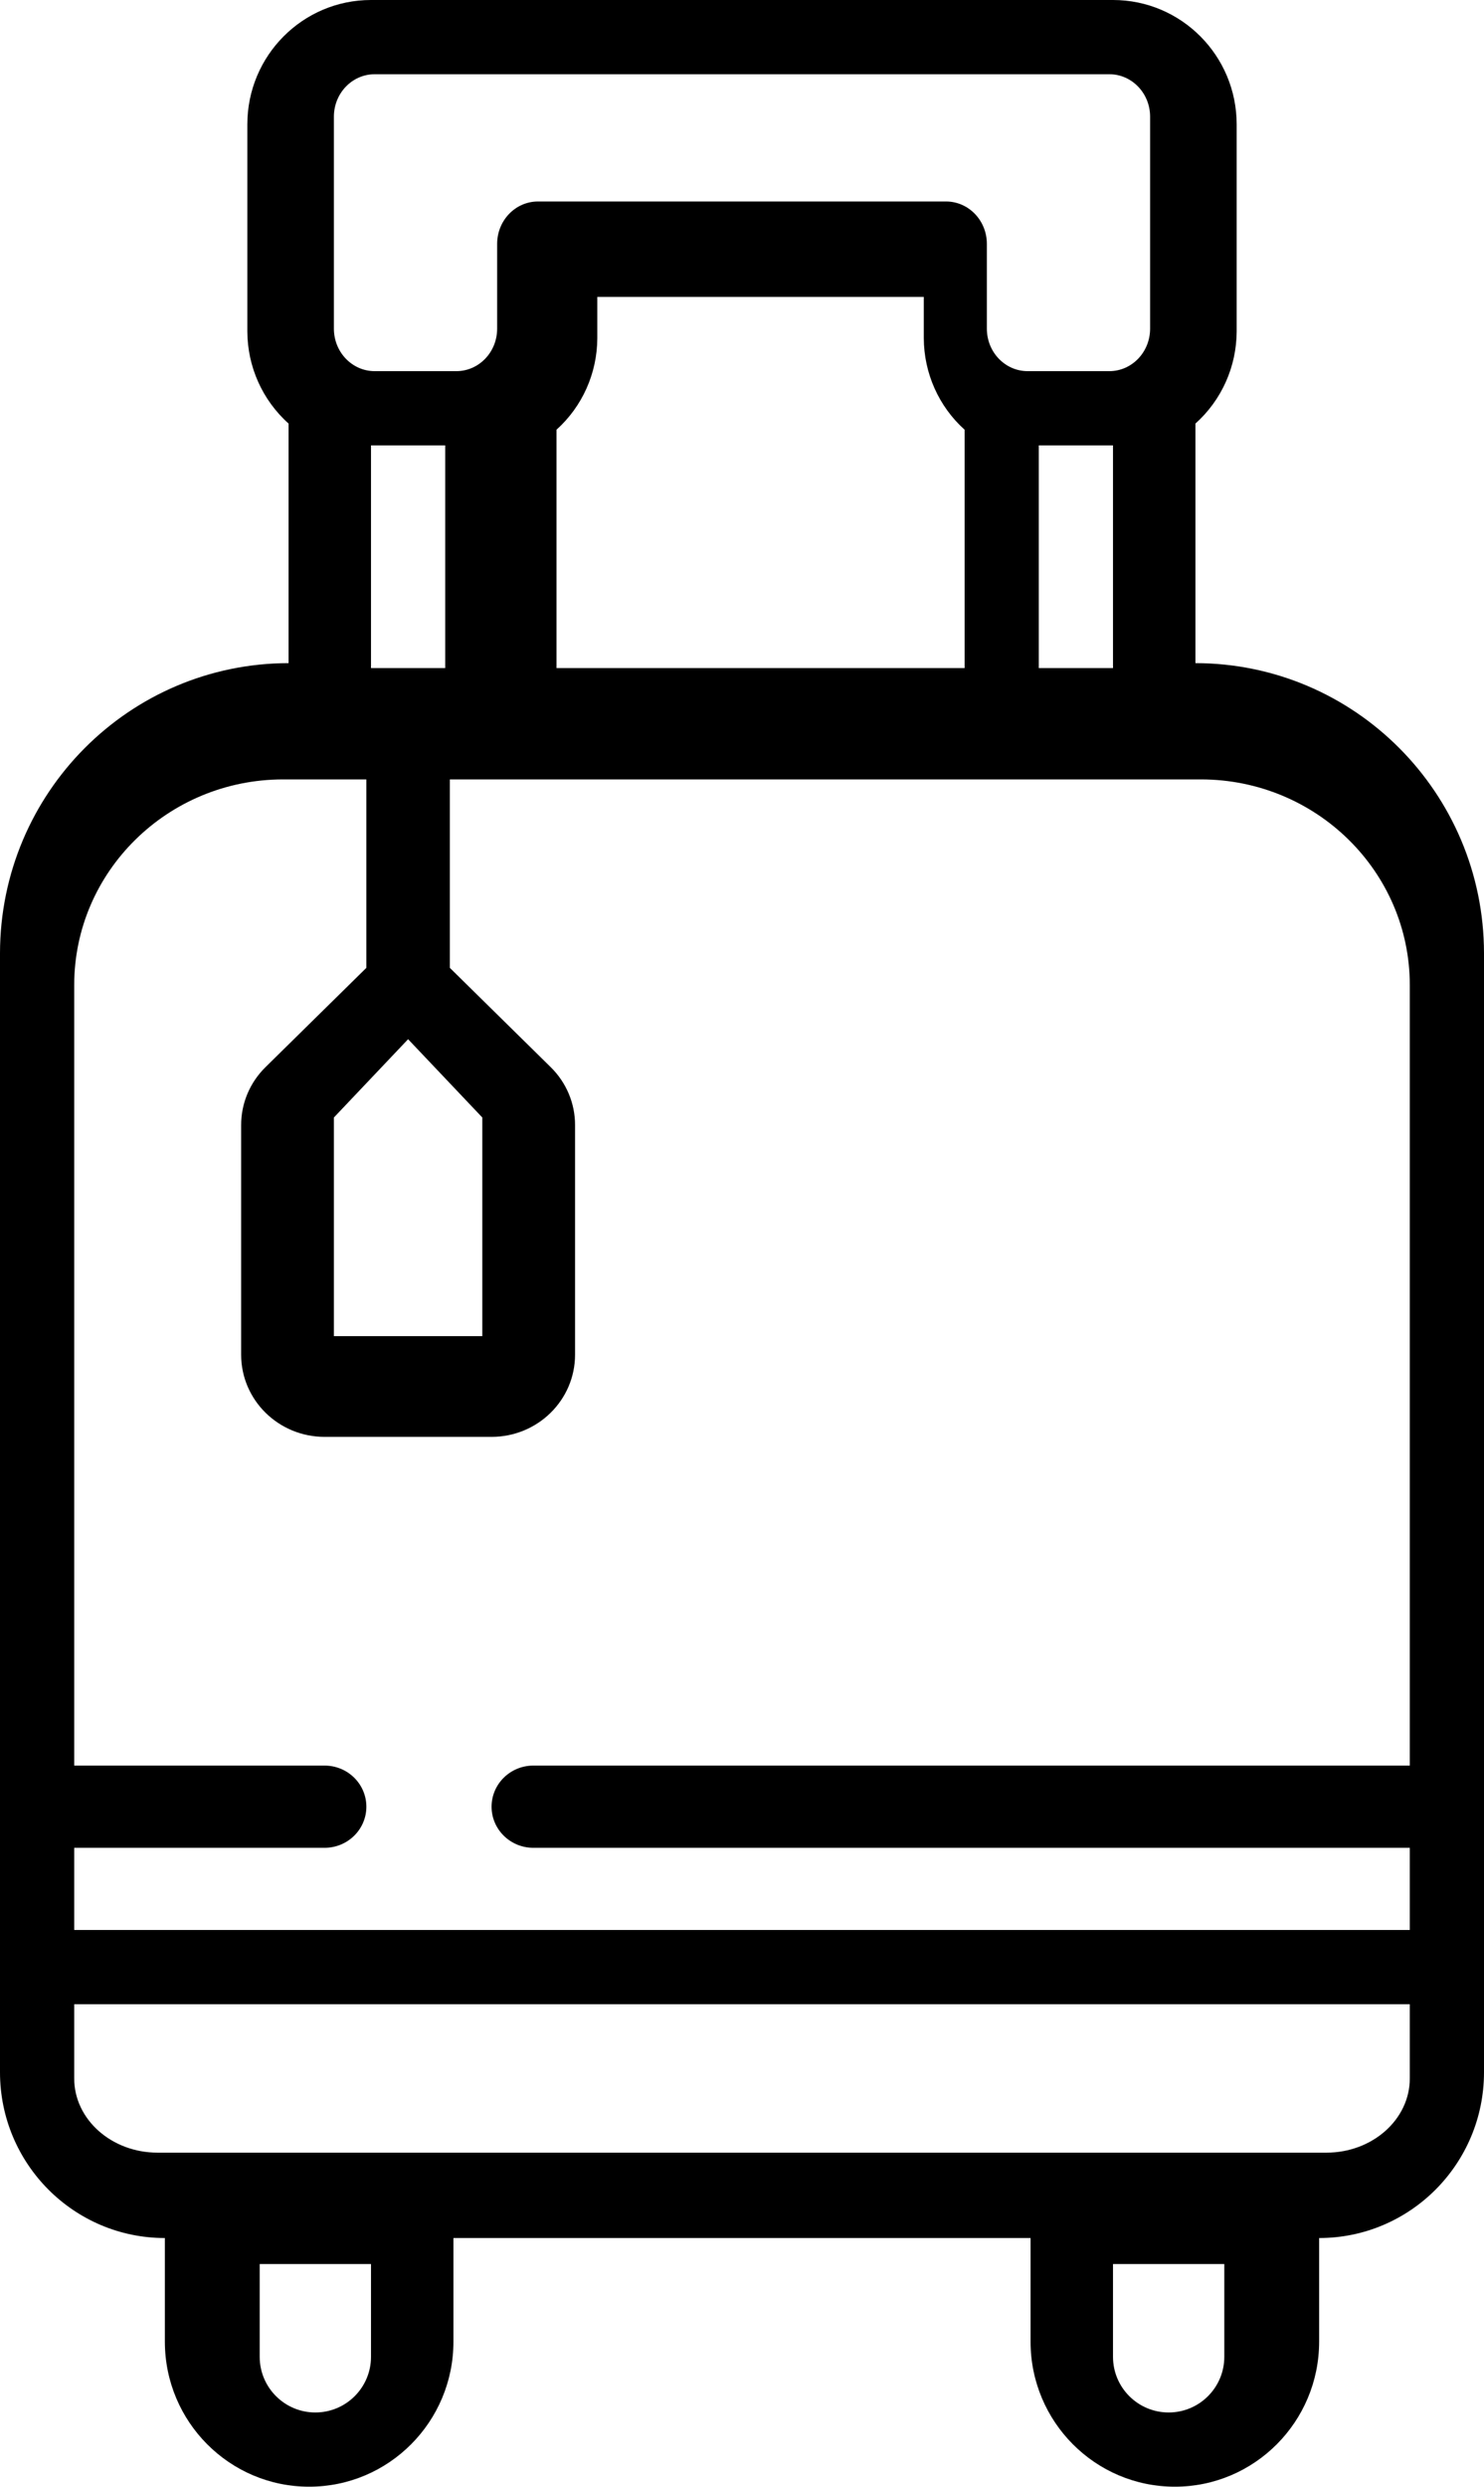 <?xml version="1.0" encoding="UTF-8"?>
<svg width="40px" height="67px" viewBox="0 0 40 67" version="1.1" xmlns="http://www.w3.org/2000/svg" xmlns:xlink="http://www.w3.org/1999/xlink">
    <title>Away days</title>
    <g id="Website-design" stroke="none" stroke-width="1" fill="none" fill-rule="evenodd">
        <g id="Absolute-Venues-V2" transform="translate(-676, -4237)" fill="#000000" fill-rule="nonzero">
            <g id="Away-days-Copy" transform="translate(676, 4237)">
                <path d="M4.444,60.3 L4.444,63.092 C4.444,65.25 6.186,67 8.333,67 C10.481,67 12.222,65.25 12.222,63.092 L12.222,60.3 L27.778,60.3 L27.778,63.092 C27.778,65.25 29.519,67 31.667,67 C33.814,67 35.556,65.25 35.556,63.092 L35.556,60.3 C38.01,60.3 40,58.3 40,55.833 L40,25.683 C39.995,21.368 36.516,17.872 32.222,17.867 L32.222,11.412 C32.926,10.782 33.33,9.881 33.333,8.933 L33.333,3.35 C33.333,1.5 31.841,0 30,0 L10,0 C8.159,0 6.667,1.5 6.667,3.35 L6.667,8.933 C6.67,9.881 7.074,10.782 7.778,11.412 L7.778,17.867 C3.484,17.872 0.005,21.368 0,25.683 L0,55.833 C0,58.3 1.99,60.3 4.444,60.3 Z M10,63.5 C10,64.328 9.328,65 8.5,65 C7.672,65 7,64.328 7,63.5 L7,61 L10,61 L10,63.5 Z M33,63.5 C33,64.328 32.328,65 31.5,65 C30.672,65 30,64.328 30,63.5 L30,61 L33,61 L33,63.5 Z M35.75,58 L4.25,58 C3.007,58 2,57.105 2,56 L2,54 L38,54 L38,56 C38,57.105 36.993,58 35.75,58 Z M30,18 L28,18 L28,12 L30,12 L30,18 Z M15,18 L15,11.578 C15.697,10.951 16.097,10.054 16.1,9.111 L16.1,8 L24.9,8 L24.9,9.111 C24.903,10.054 25.303,10.951 26,11.578 L26,18 L15,18 Z M11,28 L13,30.109 L13,36 L9,36 L9,30.109 L11,28 Z M9,3.143 C9,2.512 9.492,2 10.1,2 L29.9,2 C30.508,2 31,2.512 31,3.143 L31,8.857 C31,9.488 30.508,10 29.9,10 L27.7,10 C27.092,10 26.6,9.488 26.6,8.857 L26.6,6.571 C26.6,5.94 26.108,5.429 25.5,5.429 L14.5,5.429 C13.892,5.429 13.4,5.94 13.4,6.571 L13.4,8.857 C13.4,9.488 12.908,10 12.3,10 L10.1,10 C9.492,10 9,9.488 9,8.857 L9,3.143 Z M10,12 L12,12 L12,18 L10,18 L10,12 Z M7.625,21 L9.875,21 L9.875,26.077 L7.159,28.75 C6.736,29.164 6.498,29.728 6.5,30.316 L6.5,36.5 C6.5,37.723 7.507,38.714 8.75,38.714 L13.25,38.714 C14.493,38.714 15.5,37.723 15.5,36.5 L15.5,30.316 C15.502,29.728 15.264,29.164 14.841,28.75 L12.125,26.077 L12.125,21 L32.375,21 C35.48,21.004 37.996,23.48 38,26.536 L38,47.571 L14.375,47.571 C13.754,47.571 13.25,48.067 13.25,48.679 C13.25,49.29 13.754,49.786 14.375,49.786 L38,49.786 L38,52 L2,52 L2,49.786 L8.75,49.786 C9.371,49.786 9.875,49.29 9.875,48.679 C9.875,48.067 9.371,47.571 8.75,47.571 L2,47.571 L2,26.536 C2.004,23.48 4.52,21.004 7.625,21 Z" id="Away-days"></path>
            </g>
        </g>
    </g>
</svg>
